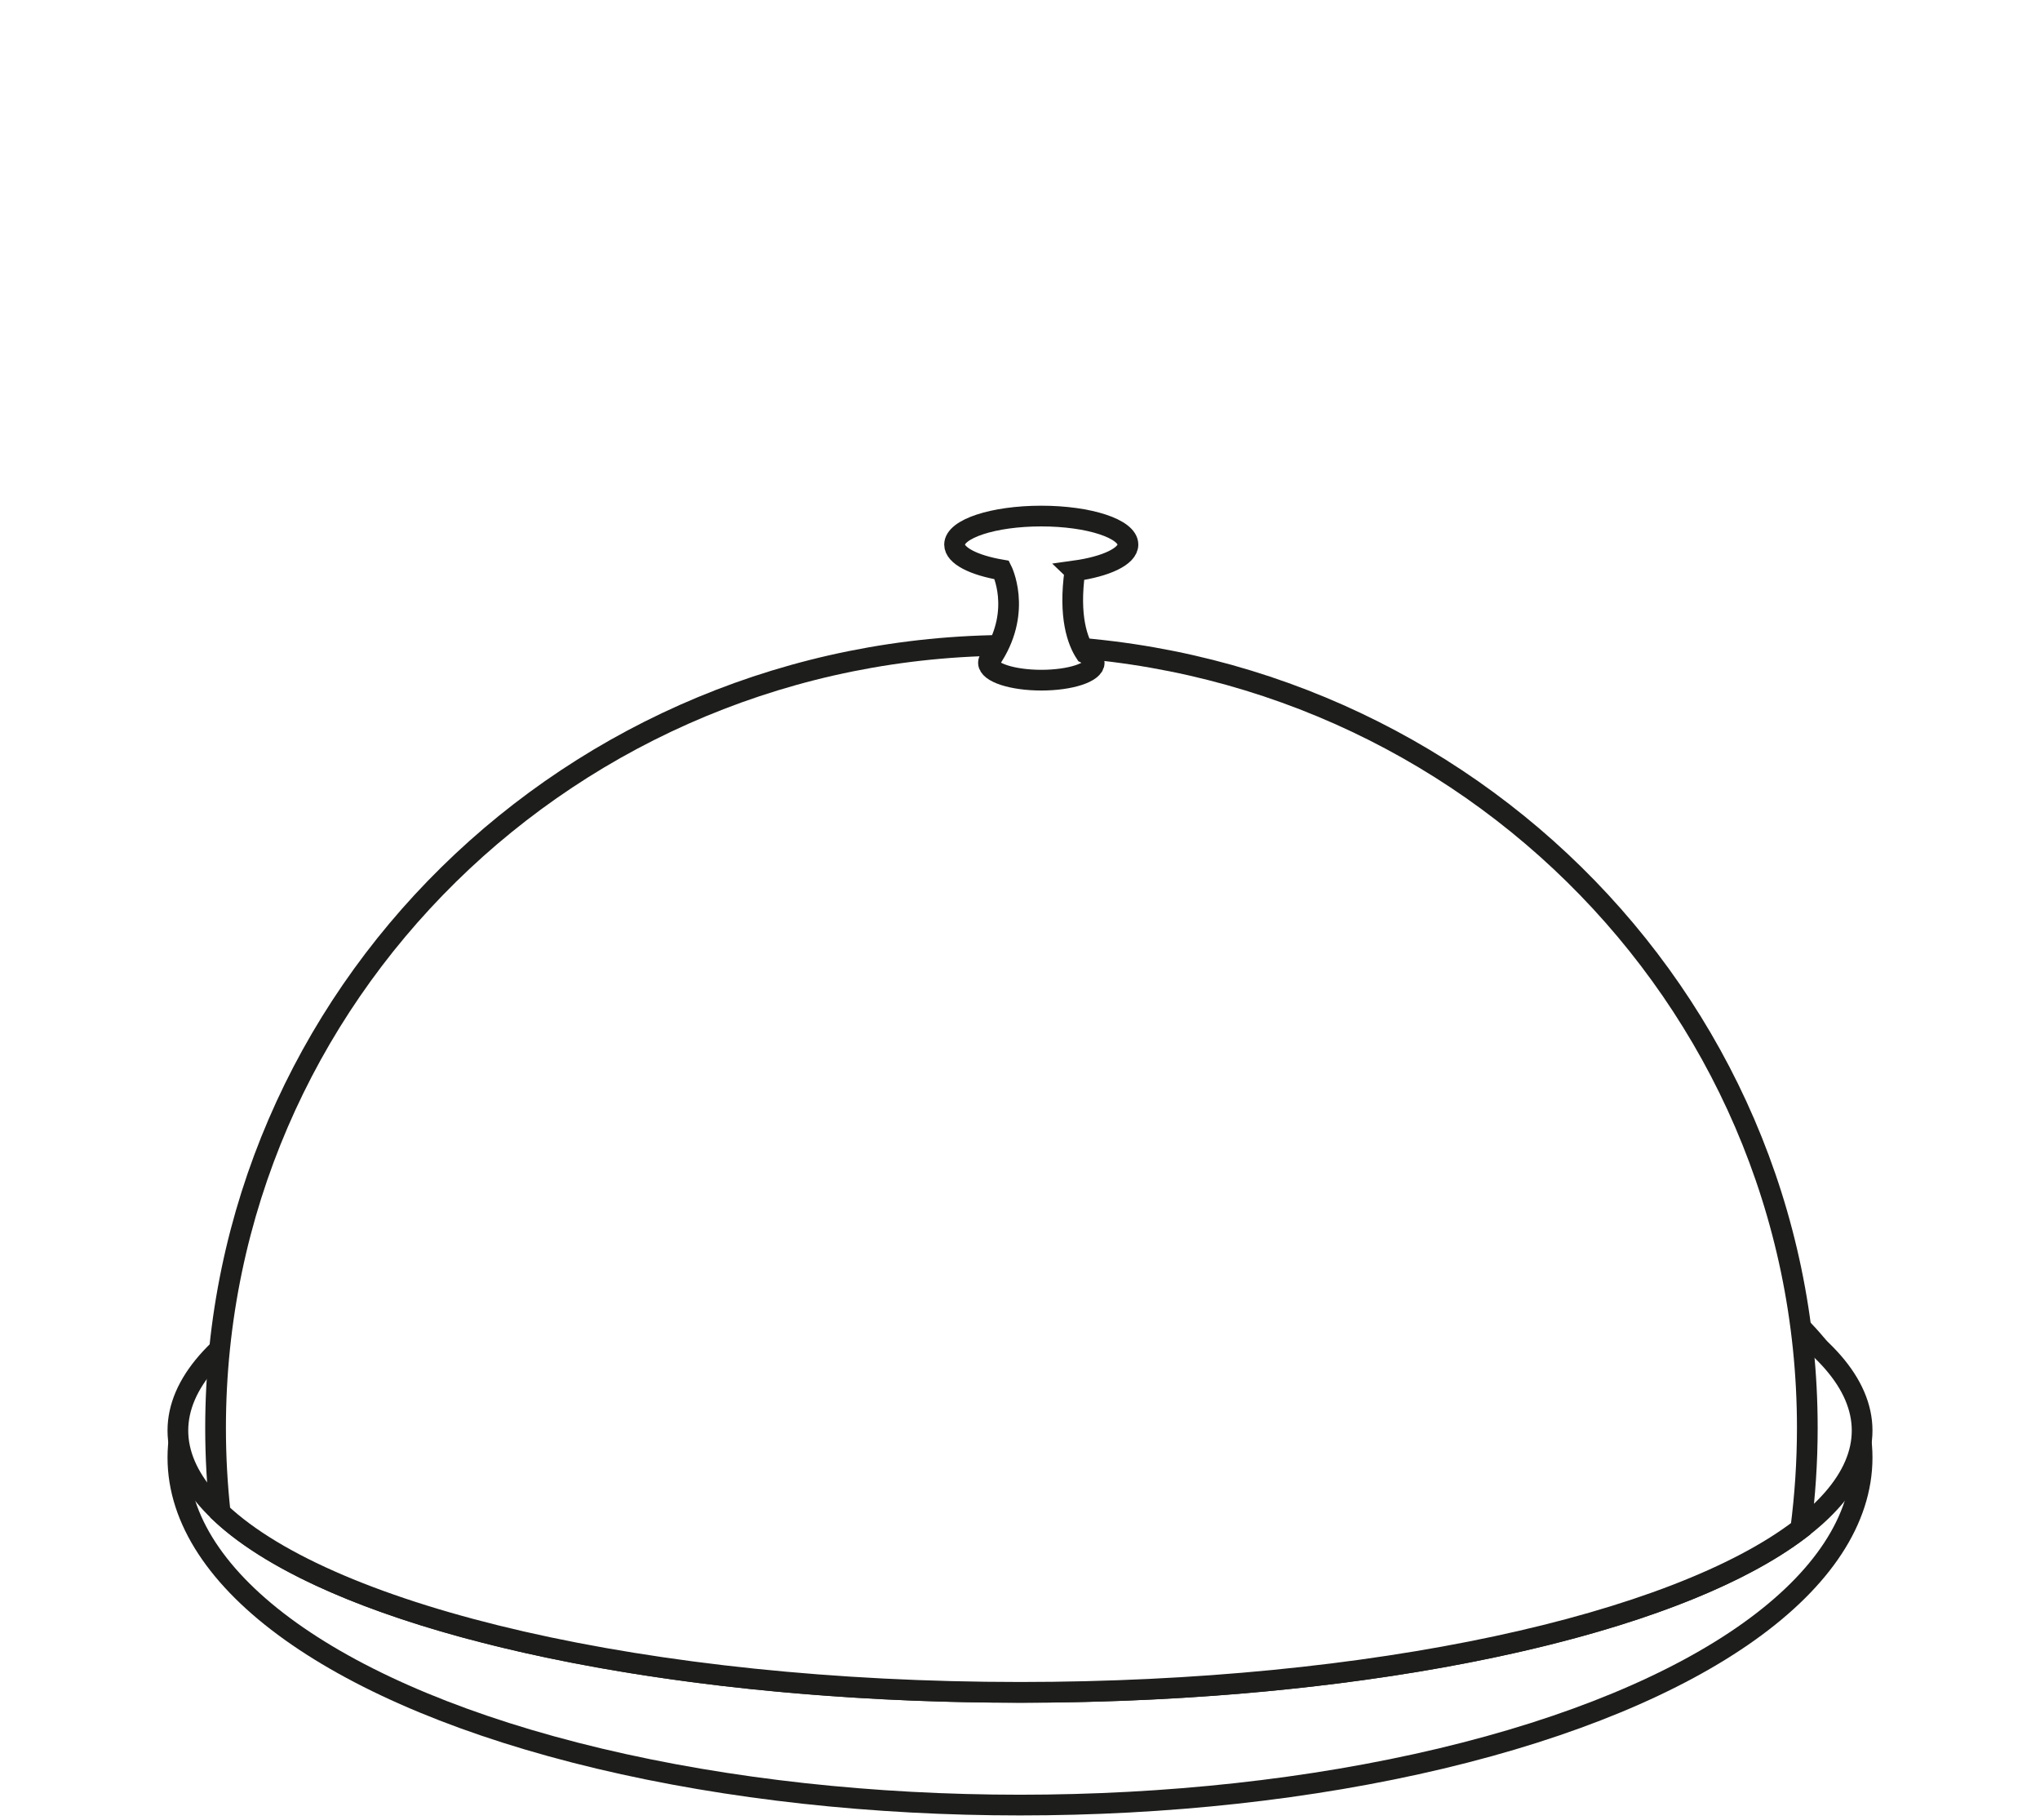 <?xml version="1.0" encoding="UTF-8"?>
<svg id="Layer_1" data-name="Layer 1" xmlns="http://www.w3.org/2000/svg" viewBox="0 0 295.54 263.62">
  <defs>
    <style>
      .cls-1, .cls-2 {
        fill: #fff;
      }

      .cls-2 {
        stroke: #1d1d1b;
        stroke-miterlimit: 10;
        stroke-width: 3px;
      }
    </style>
  </defs>
  <rect class="cls-1" width="295.54" height="263.62"/>
  <ellipse class="cls-2" cx="147.77" cy="211.13" rx="122" ry="50.33"/>
  <ellipse class="cls-2" cx="147.77" cy="207.21" rx="122" ry="37.93"/>
  <path class="cls-2" d="M147.77,245.13c51.19,0,95.01-9.8,113.11-23.7,.62-4.78,.95-9.65,.95-14.6,0-62.61-51.62-113.36-115.3-113.36S31.23,144.23,31.23,206.84c0,4.14,.23,8.23,.67,12.26,16.05,15.12,61.86,26.03,115.87,26.03Z"/>
  <path class="cls-2" d="M155.71,82.69c4.52-.63,7.7-2.1,7.7-3.81,0-2.28-5.62-4.13-12.56-4.13s-12.56,1.85-12.56,4.13c0,1.6,2.78,2.99,6.84,3.68h0s2.91,5.73-1.24,12.4c-.44,.32-.69,.67-.69,1.04,0,1.39,3.43,2.52,7.66,2.52s7.66-1.13,7.66-2.52c0-.51-.47-.99-1.27-1.39-1.13-1.71-2.46-5.24-1.53-11.91,0,0,0,0,0,0Z"/>
</svg>